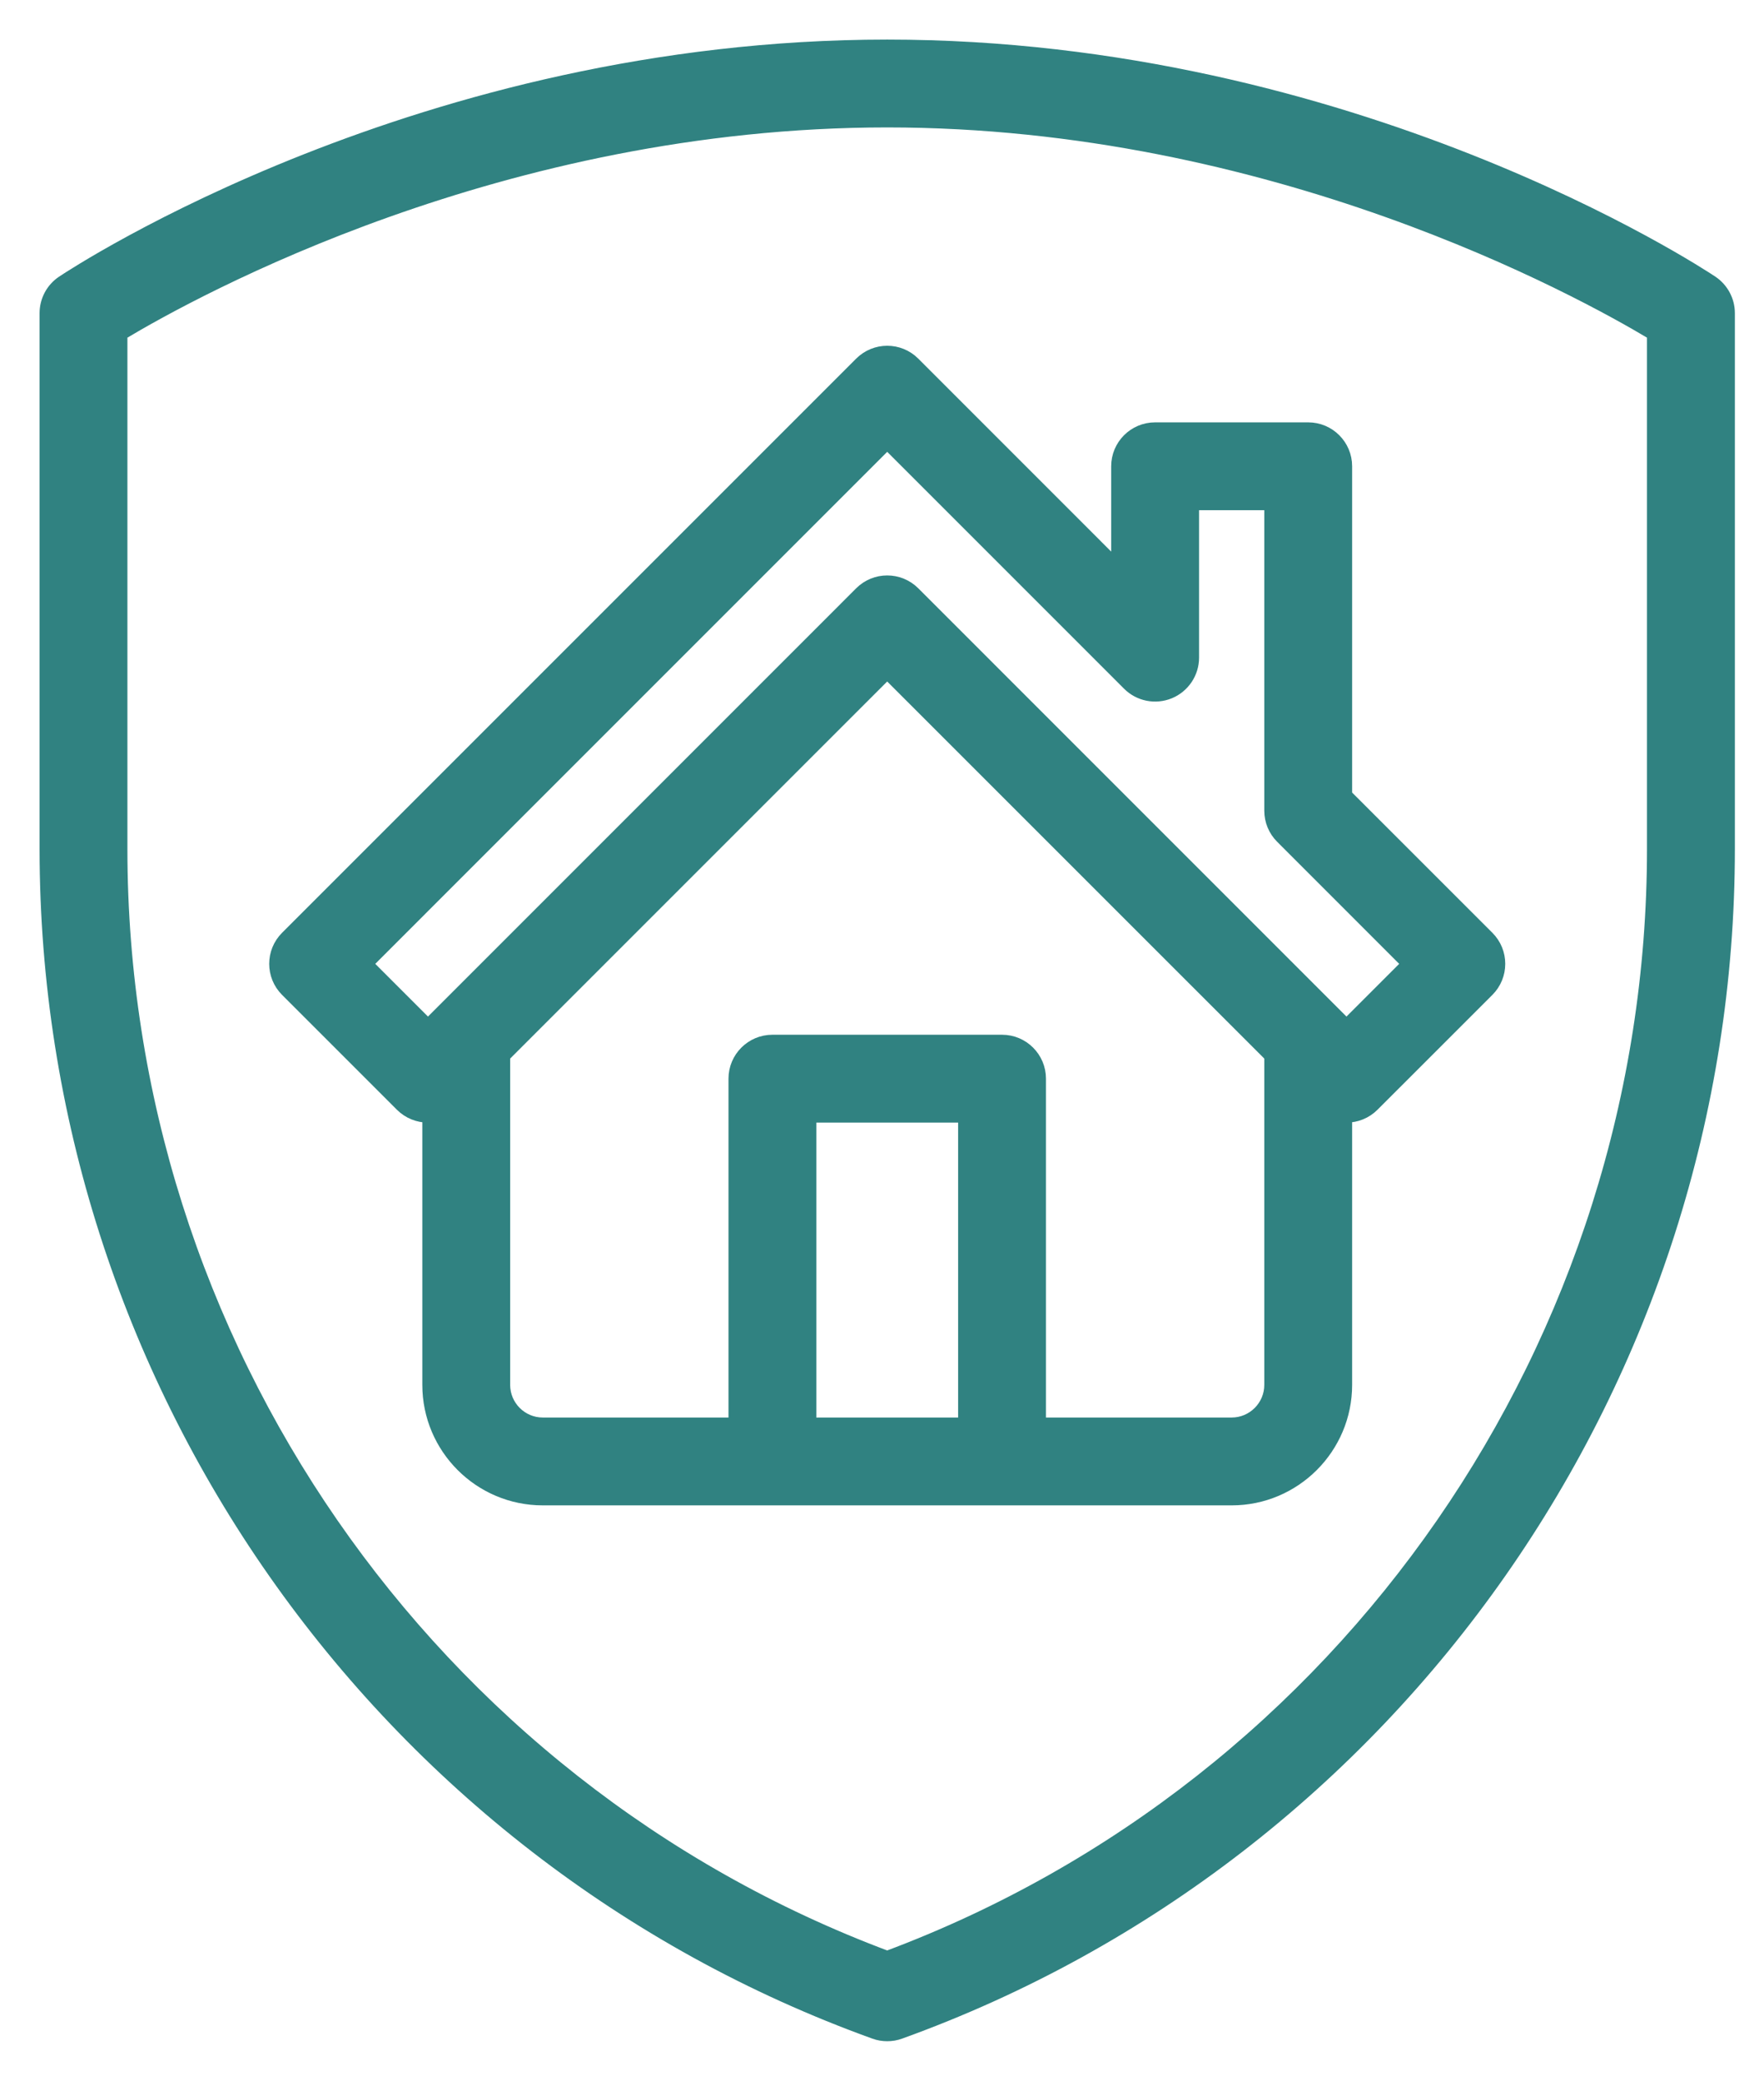 <?xml version="1.0" encoding="UTF-8"?>
<svg width="39px" height="46px" viewBox="0 0 39 46" version="1.1" xmlns="http://www.w3.org/2000/svg" xmlns:xlink="http://www.w3.org/1999/xlink">
    <!-- Generator: Sketch 61.1 (89650) - https://sketch.com -->
    <title>Mortgage</title>
    <desc>Created with Sketch.</desc>
    <g id="Icons" stroke="none" stroke-width="1" fill="none" fill-rule="evenodd">
        <g id="Mortgage" transform="translate(1, 1)" fill="#308281" stroke="#308281" stroke-width="0.25">
            <path d="M22,31.308 L20.308,31.308 L20.308,23.692 L16.923,23.692 L16.923,31.308 L15.231,31.308 L15.231,22.846 C15.231,22.379 15.61,22 16.077,22 L21.154,22 C21.621,22 22,22.379 22,22.846 L22,31.308 Z" id="Fill-1"></path>
            <path d="M1.692,6.393 L1.692,17.769 C1.692,28.662 8.48,38.462 18.615,42.252 C28.751,38.462 35.538,28.662 35.538,17.769 L35.538,6.393 C33.903,5.413 27.134,1.692 18.615,1.692 C10.097,1.692 3.328,5.413 1.692,6.393 M18.615,44 C18.518,44 18.422,43.984 18.329,43.95 C7.366,39.997 0,29.476 0,17.769 L0,5.923 C0,5.64 0.141,5.376 0.377,5.219 C0.696,5.006 8.324,-0 18.615,-0 C28.907,-0 36.534,5.006 36.854,5.219 C37.089,5.376 37.231,5.64 37.231,5.923 L37.231,17.769 C37.231,29.476 29.865,39.997 18.902,43.95 C18.809,43.984 18.713,44 18.615,44" id="Fill-3"></path>
            <path d="M26.231,32.154 L11,32.154 C9.6,32.154 8.462,31.015 8.462,29.615 L8.462,22 L10.154,22 L10.154,29.615 C10.154,30.082 10.534,30.462 11,30.462 L26.231,30.462 C26.697,30.462 27.077,30.082 27.077,29.615 L27.077,22 L28.769,22 L28.769,29.615 C28.769,31.015 27.63,32.154 26.231,32.154" id="Fill-6"></path>
            <path d="M18.615,11.846 C18.832,11.846 19.049,11.929 19.214,12.094 L28.769,21.65 L30.111,20.308 L27.325,17.521 C27.166,17.363 27.077,17.147 27.077,16.923 L27.077,10.154 L25.385,10.154 L25.385,13.538 C25.385,13.88 25.178,14.189 24.863,14.32 C24.545,14.451 24.182,14.379 23.94,14.137 L18.615,8.812 L7.12,20.308 L8.462,21.65 L18.017,12.094 C18.182,11.929 18.399,11.846 18.615,11.846 M28.769,23.692 C28.553,23.692 28.336,23.609 28.171,23.444 L18.615,13.889 L9.06,23.444 C8.729,23.775 8.194,23.775 7.863,23.444 L5.325,20.906 C4.994,20.575 4.994,20.04 5.325,19.709 L18.017,7.017 C18.348,6.686 18.883,6.686 19.214,7.017 L23.692,11.496 L23.692,9.308 C23.692,8.841 24.071,8.462 24.538,8.462 L27.923,8.462 C28.39,8.462 28.769,8.841 28.769,9.308 L28.769,16.573 L31.906,19.709 C32.237,20.04 32.237,20.575 31.906,20.906 L29.367,23.444 C29.202,23.609 28.986,23.692 28.769,23.692" id="Fill-8"></path>
        </g>
    </g>
</svg>